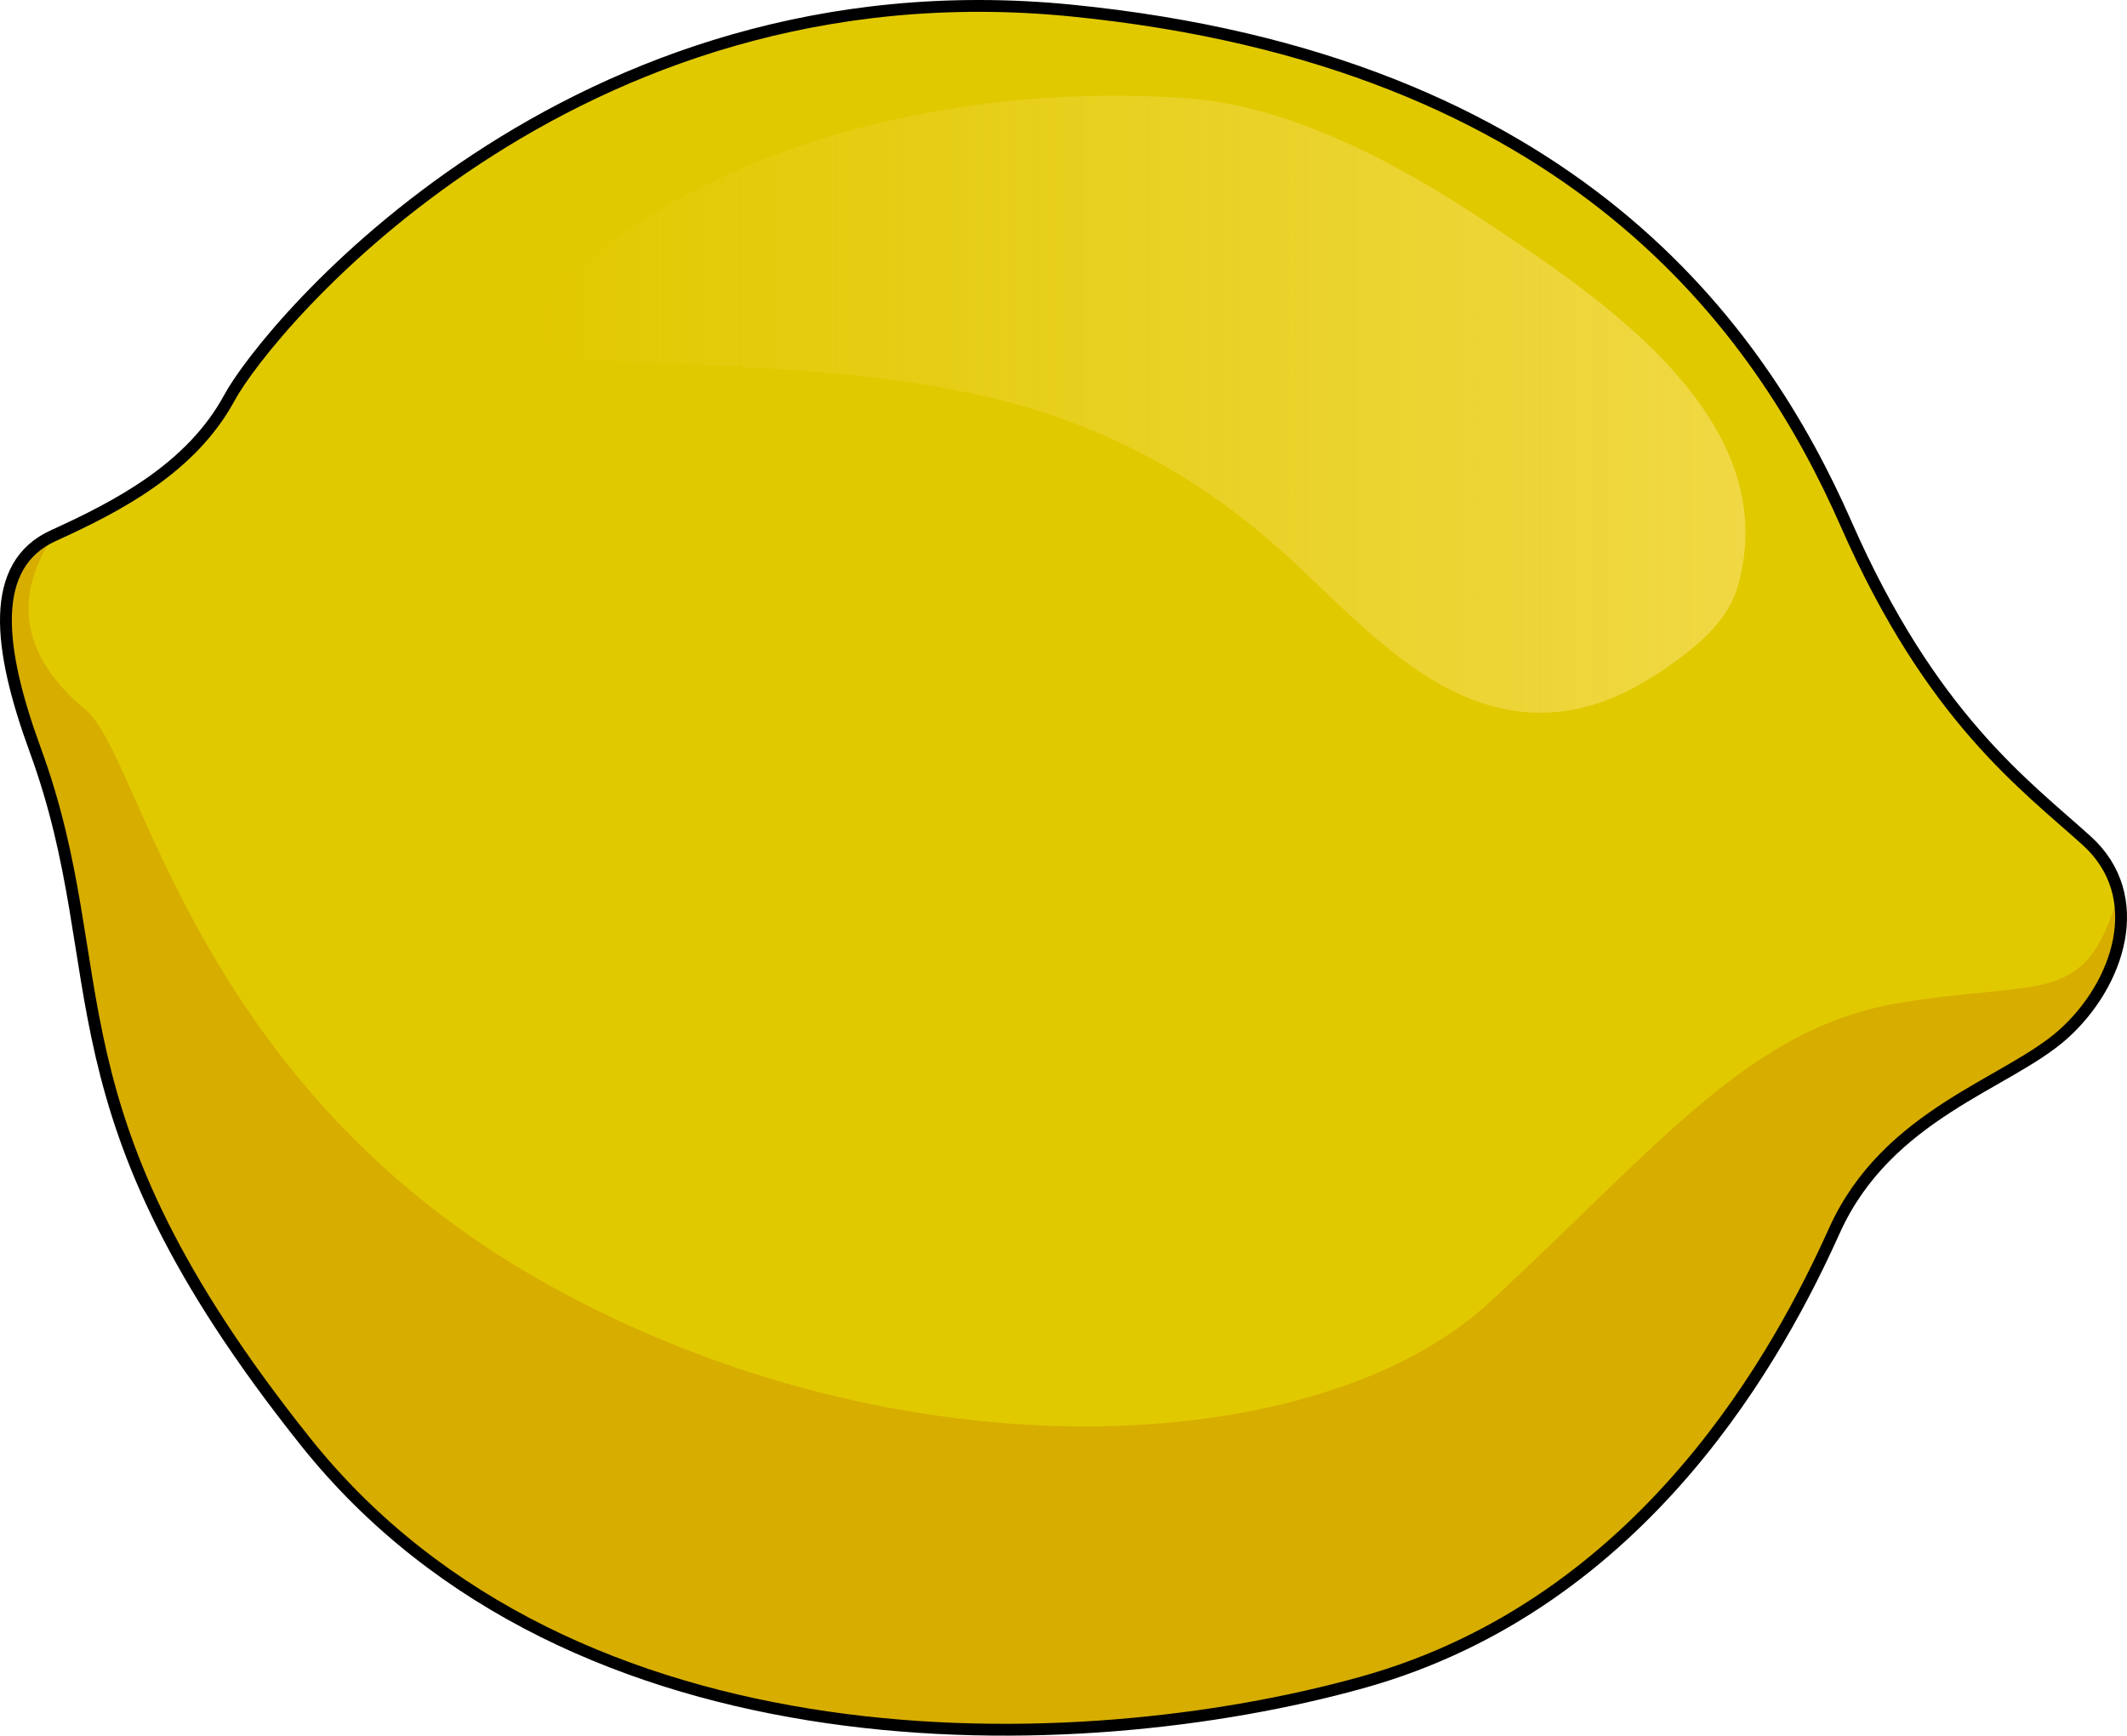 <?xml version="1.0" encoding="utf-8"?>
<!-- Generator: Adobe Illustrator 22.0.0, SVG Export Plug-In . SVG Version: 6.00 Build 0)  -->
<svg version="1.1" id="Layer_1" xmlns="http://www.w3.org/2000/svg" xmlns:xlink="http://www.w3.org/1999/xlink" x="0px" y="0px"
	 width="179.765px" height="146.731px" viewBox="0 0 179.765 146.731" enable-background="new 0 0 179.765 146.731"
	 xml:space="preserve">
<g>
	<path fill="#E1C900" d="M2.975,63.391C-0.2,54.703-0.944,47.759,4.512,45.28c5.455-2.48,11.655-5.703,14.878-11.655
		S48.152-3.323,90.557,0.893s58.275,27.029,65.466,43.395c7.191,16.366,15.126,22.07,20.334,26.781
		c5.207,4.711,2.728,12.151-1.984,16.366s-14.878,6.695-19.342,16.614s-15.87,31.492-39.924,38.188s-66.705,7.935-89.27-20.334
		S9.973,82.54,2.975,63.391z"/>
	<linearGradient id="SVGID_1_" gradientUnits="userSpaceOnUse" x1="45.436" y1="34.172" x2="147.52" y2="34.172">
		<stop  offset="0" style="stop-color:#F0D844;stop-opacity:0"/>
		<stop  offset="1" style="stop-color:#F0D844"/>
	</linearGradient>
	<path fill="url(#SVGID_1_)" d="M125.968,19.006c9.701,6.445,24.856,16.631,20.911,30.535c-0.76,2.679-2.959,4.687-5.211,6.324
		c-2.684,1.951-5.666,3.626-8.939,4.173c-9.903,1.657-17.011-6.618-23.476-12.605c-7.98-7.389-16.691-12.012-27.412-14.234
		c-10.562-2.189-21.432-2.208-32.205-2.743c-1.347-0.067-2.868-0.229-3.692-1.297c-1.363-1.766,0.268-4.256,1.944-5.729
		c13.807-12.128,34.25-16.329,52.107-15.15C109.255,8.892,118.368,13.956,125.968,19.006z"/>
	<path fill="#D7AD00" d="M179.042,75.617c-2.815,9.592-6.255,7.139-18.546,9.178c-12.618,2.093-20.189,11.967-34.61,25.306
		c-14.421,13.339-49.751,15.142-79.674-1.554C16.289,91.851,11.963,63.955,7.276,60.049C2.59,56.143,0.55,51.313,4.512,45.28
		c-5.455,2.48-4.712,9.423-1.537,18.111c6.998,19.149,0.297,30.244,22.862,58.512c22.566,28.269,65.217,27.029,89.27,20.334
		c24.053-6.695,35.46-28.269,39.923-38.188s14.63-12.399,19.342-16.614C177.744,84.418,179.955,79.754,179.042,75.617z"/>
	<path fill="none" stroke="#000000" stroke-linecap="round" stroke-linejoin="round" stroke-miterlimit="10" d="M2.975,63.391
		C-0.2,54.703-0.944,47.759,4.512,45.28c5.455-2.48,11.655-5.703,14.878-11.655S48.152-3.323,90.557,0.893
		s58.275,27.029,65.466,43.395c7.191,16.366,15.126,22.07,20.334,26.781c5.207,4.711,2.728,12.151-1.984,16.366
		s-14.878,6.695-19.342,16.614s-15.87,31.492-39.924,38.188s-66.705,7.935-89.27-20.334S9.973,82.54,2.975,63.391z"/>
</g>
</svg>

